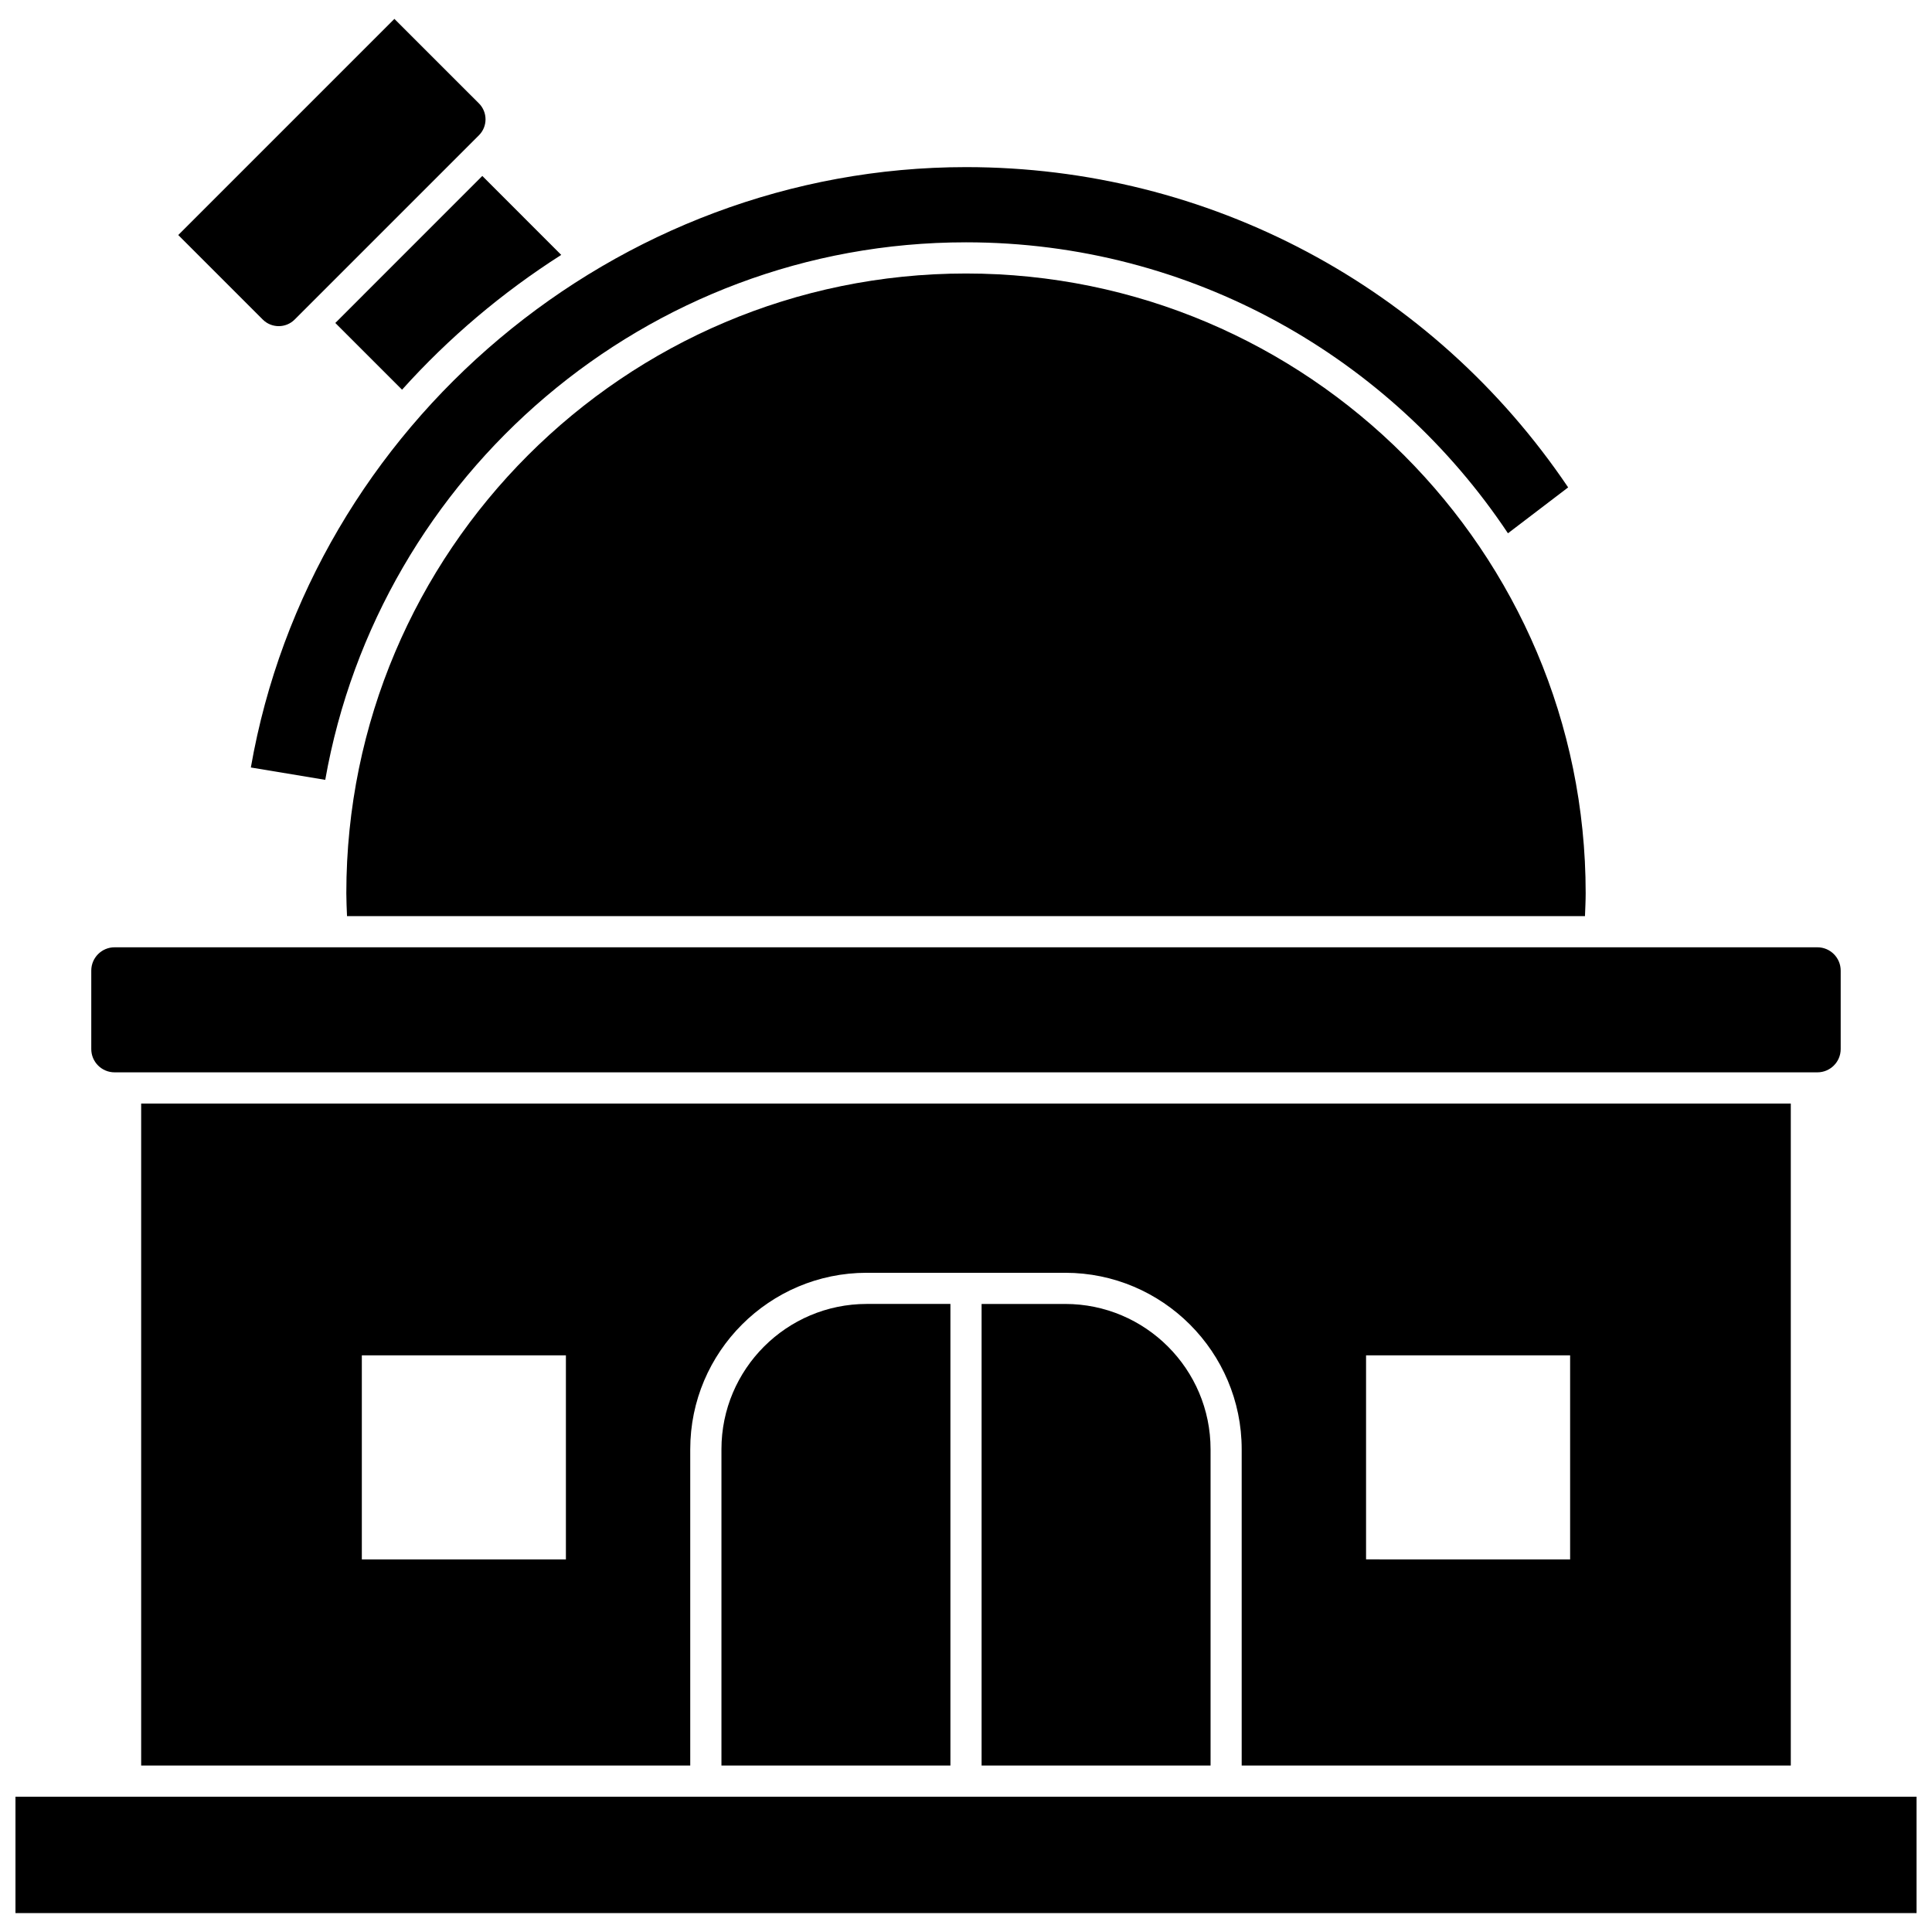 <?xml version="1.0" encoding="UTF-8"?>
<!-- Uploaded to: ICON Repo, www.svgrepo.com, Generator: ICON Repo Mixer Tools -->
<svg width="800px" height="800px" version="1.1" viewBox="144 144 512 512" xmlns="http://www.w3.org/2000/svg">
 <defs>
  <clipPath id="a">
   <path d="m148.09 620h503.81v31h-503.81z"/>
  </clipPath>
 </defs>
 <path d="m174.36 428.18h451.27c3.402 0 6.172-2.766 6.172-6.168v-20.797c0-3.402-2.769-6.172-6.172-6.172h-451.27c-3.402 0-6.172 2.769-6.172 6.172v20.797c-0.004 3.402 2.769 6.168 6.172 6.168z"/>
 <path d="m222.08 228.69 2.023-2.023 44.801-44.797 2.023-2.023c2.324-2.324 2.324-6.113 0-8.438l-22.406-22.402-57.281 57.281 22.402 22.402c2.328 2.324 6.117 2.324 8.438 0z"/>
 <path d="m232.86 229.59 17.688 17.684c12.359-13.762 26.582-25.773 42.184-35.723l-20.918-20.922z"/>
 <path d="m400 216.48c-90.555 0-164.22 73.668-164.22 164.22 0 2.008 0.105 4.051 0.184 6.086h328.07c0.074-2.035 0.184-4.078 0.184-6.086 0-90.555-73.668-164.22-164.22-164.22z"/>
 <path d="m210.47 347.39 19.723 3.277c14.254-80.836 84.949-142.45 169.81-142.45 59.863 0 112.68 30.672 143.62 77.109l15.953-12.16c-35.902-53.227-95.27-84.879-159.57-84.879-92.867 0-173.63 68.113-189.53 159.11z"/>
 <path d="m618.58 611.89v-175.44h-437.17v175.44h145.51v-83.816c0-25.789 20.984-46.773 46.773-46.773h52.594c25.789 0 46.773 20.984 46.773 46.773v83.812zm-324.61-54.637h-54.082v-54.078h54.082zm212.05-54.078h54.078v54.082l-54.078-0.004z"/>
 <path d="m426.3 489.56h-22.168v122.33h60.68v-83.816c0-21.238-17.273-38.512-38.512-38.512z"/>
 <path d="m335.19 528.07v83.812l60.68 0.004v-122.33h-22.168c-21.238 0-38.512 17.273-38.512 38.512z"/>
 <g clip-path="url(#a)">
  <path d="m468.94 620.14h-320.84v30.844h503.81v-30.844z"/>
 </g>
</svg>